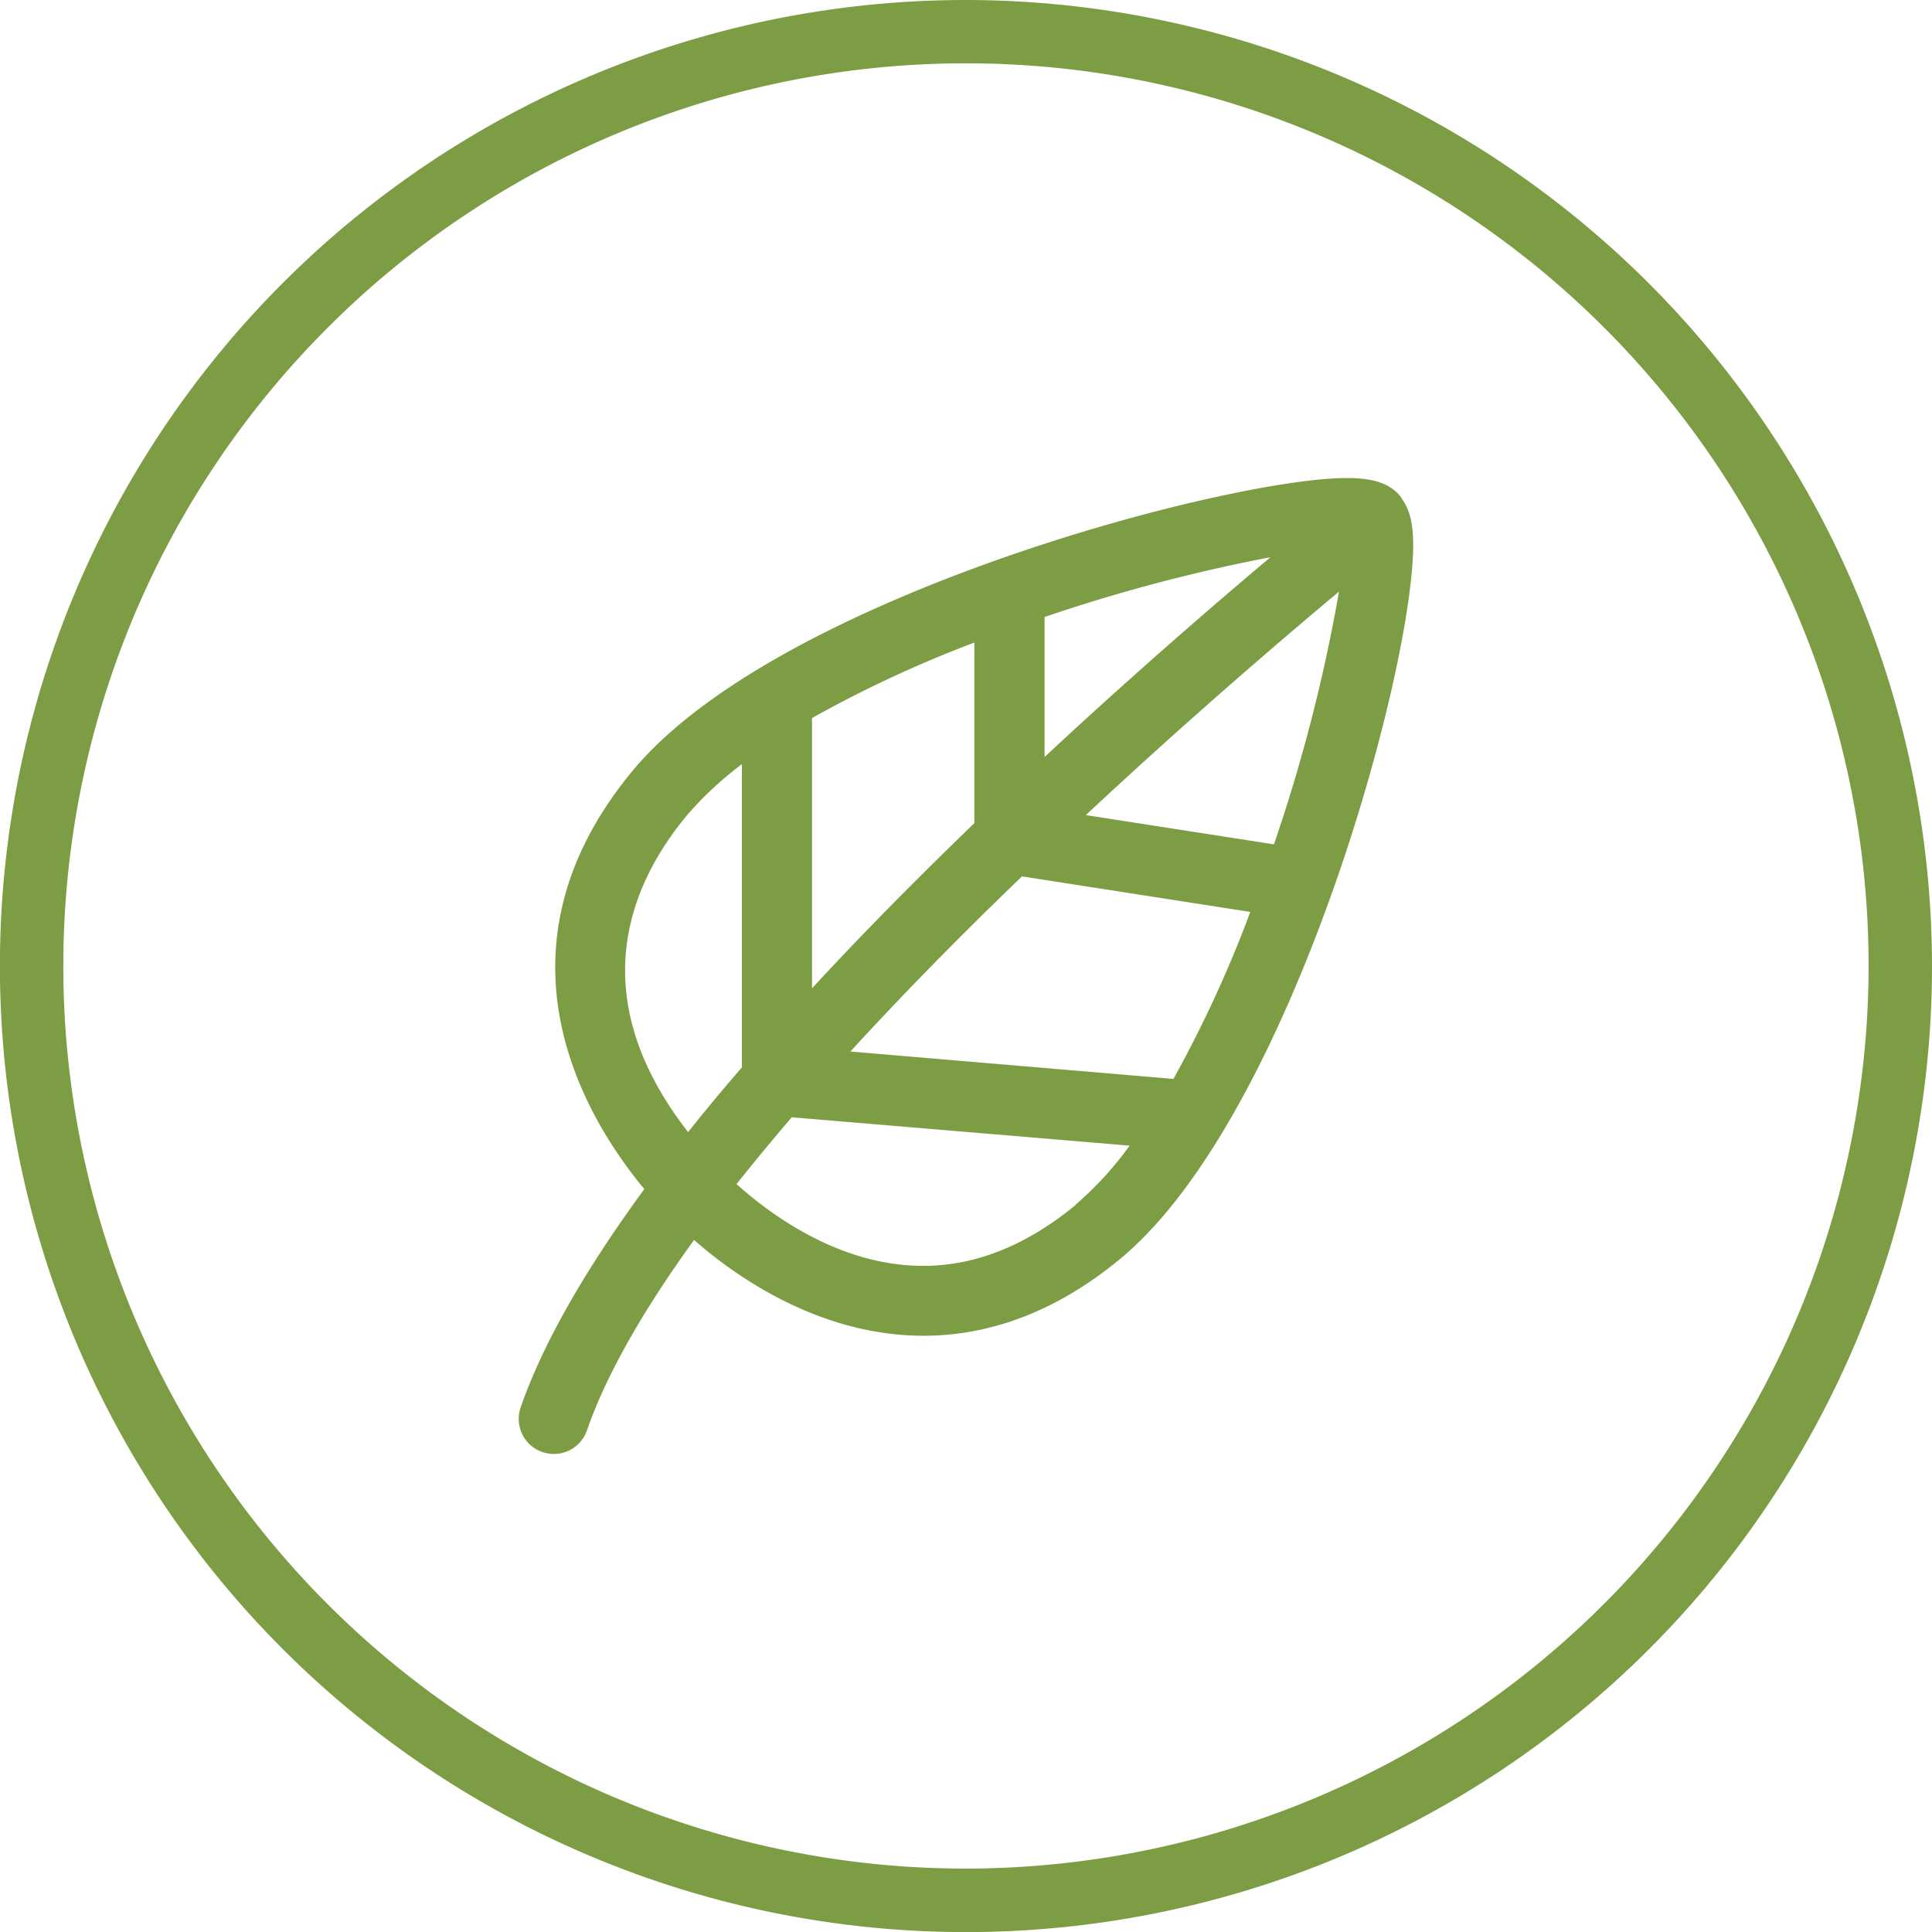 <svg xmlns="http://www.w3.org/2000/svg" viewBox="0 0 220.63 220.63"><defs><style>.cls-1{fill:#7c9d43;}</style></defs><g id="Layer_2" data-name="Layer 2"><g id="Layer_1-2" data-name="Layer 1"><path class="cls-1" d="M110.31,0A110.32,110.32,0,1,0,220.63,110.31,110.44,110.44,0,0,0,110.31,0Zm0,213.39A103.08,103.08,0,1,1,213.39,110.31,103.19,103.19,0,0,1,110.31,213.39Z"/><path class="cls-1" d="M159.9,56.66h0l-.27-.31c-1.23-1.23-3-1.76-5.84-1.76-13.44,0-65.09,13.52-81.59,33.48-17.07,20.66-5.17,39.84,1.38,47.72-6.9,9.42-11.65,17.8-14.12,24.93a4,4,0,0,0,2.48,5.1,4.24,4.24,0,0,0,1.31.22,4,4,0,0,0,3.78-2.7c2.14-6.17,6.25-13.48,12.23-21.74,5,4.4,14.52,10.93,26.19,10.94,7.86,0,15.42-2.95,22.46-8.77,18.86-15.58,32.66-64,33.44-80.25.15-3.19-.23-5.16-1.25-6.54A1,1,0,0,0,159.9,56.66Zm-40.61,13.8a192.51,192.51,0,0,1,25.8-6.83c-6.67,5.6-15.8,13.51-25.8,22.81ZM92.73,82a136.93,136.93,0,0,1,18.54-8.62V94c-6.74,6.51-13,12.85-18.54,18.87Zm-14.14,47.3c-12-15.41-6.82-28.1-.22-36.1a39.25,39.25,0,0,1,6.35-5.93v34.63C82.59,124.35,80.53,126.83,78.59,129.27Zm44.21,8.33c-5.57,4.59-11.41,6.93-17.36,6.93-9.35,0-17.15-5.59-21.33-9.34,2-2.5,4.1-5.06,6.31-7.63L129,130.83A39,39,0,0,1,122.8,137.6ZM134,123.21l-36.89-3.13c5.83-6.36,12.41-13.09,19.6-20l26.07,4.06A139,139,0,0,1,134,123.21Zm11.53-26.78L124,93.08c11.78-11,22.51-20.17,28.91-25.52A189.54,189.54,0,0,1,145.48,96.43Z"/></g></g></svg>